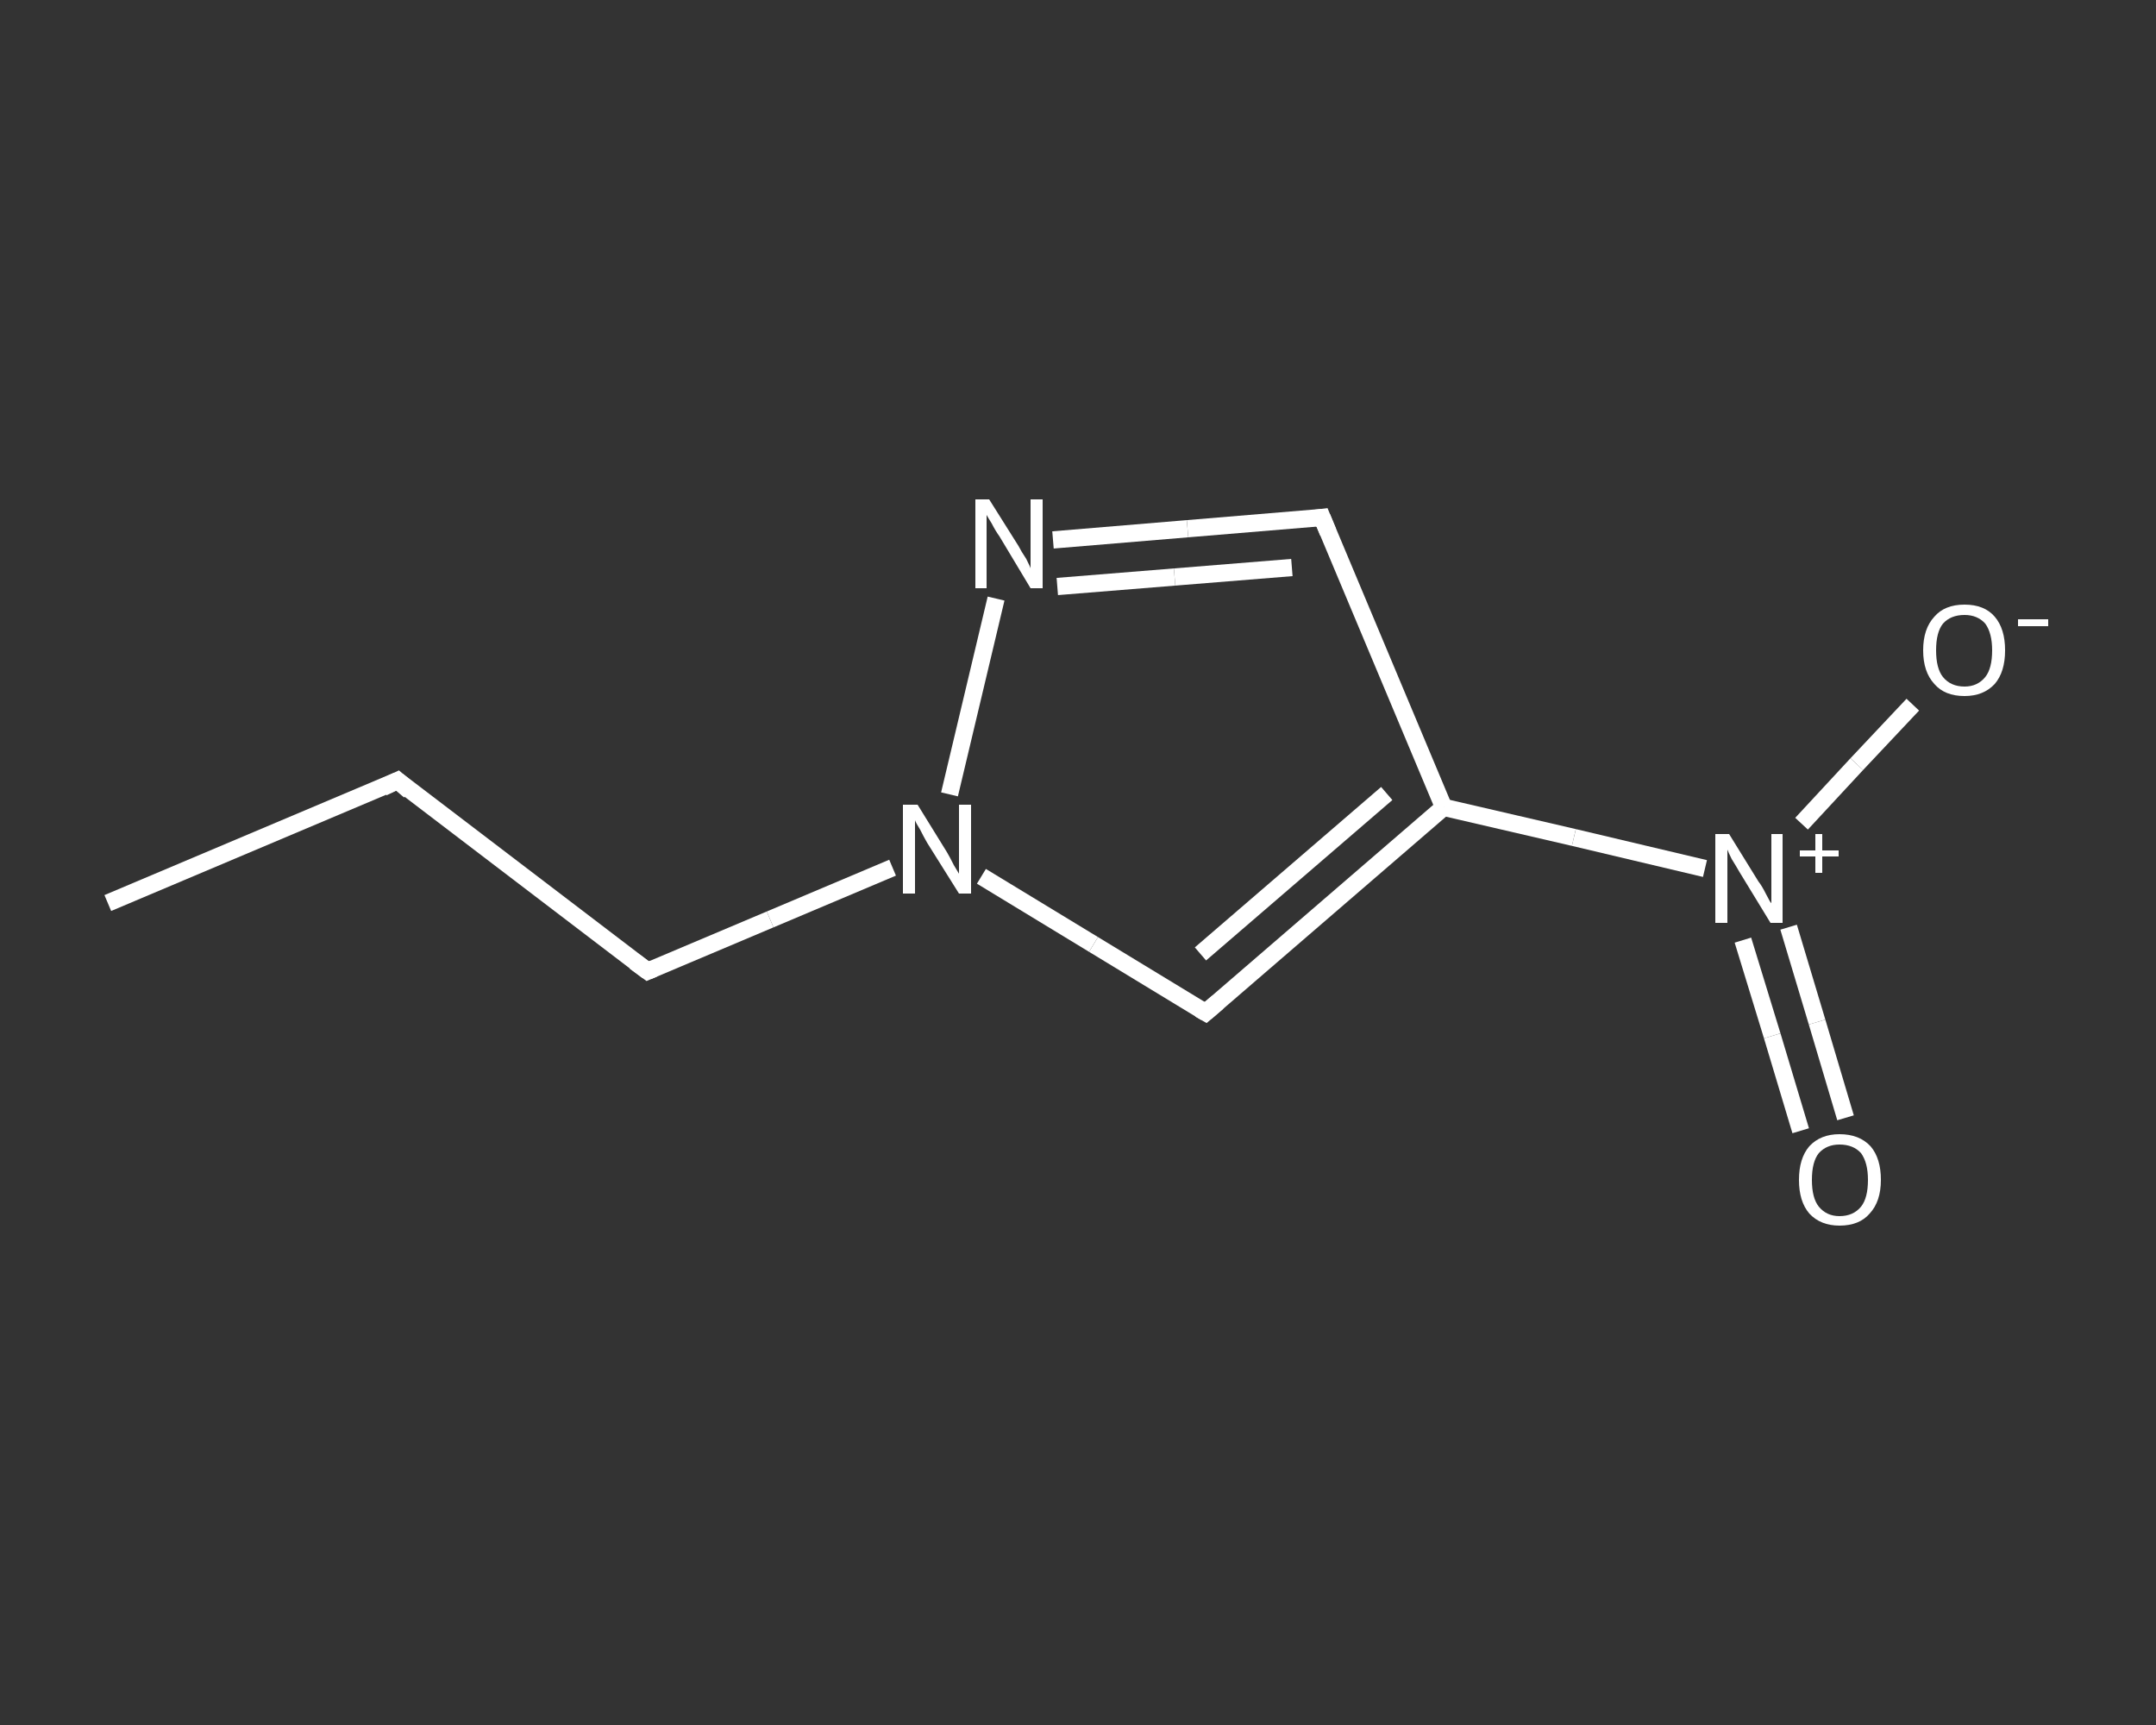 <?xml version='1.0' encoding='iso-8859-1'?>
<svg version='1.1' baseProfile='full'
              xmlns='http://www.w3.org/2000/svg'
                      xmlns:rdkit='http://www.rdkit.org/xml'
                      xmlns:xlink='http://www.w3.org/1999/xlink'
                  xml:space='preserve'
width='250px' height='200px' viewBox='0 0 250 200'>
<rect x="0" y="0" width="250" height="200" fill="#333333" stroke="none"/>
<!-- END OF HEADER -->
<rect style='opacity:1.0;fill:transparent;stroke:none' width='250.0' height='200.0' x='0.0' y='0.0'> </rect>
<path class='bond-0 atom-0 atom-1' d='M 12.5,104.7 L 46.1,90.5' style='fill:none;fill-rule:evenodd;stroke:#FFFFFF;stroke-width:2.0px;stroke-linecap:butt;stroke-linejoin:miter;stroke-opacity:1' />
<path class='bond-1 atom-1 atom-2' d='M 46.1,90.5 L 75.1,112.6' style='fill:none;fill-rule:evenodd;stroke:#FFFFFF;stroke-width:2.0px;stroke-linecap:butt;stroke-linejoin:miter;stroke-opacity:1' />
<path class='bond-2 atom-2 atom-3' d='M 75.1,112.6 L 89.3,106.6' style='fill:none;fill-rule:evenodd;stroke:#FFFFFF;stroke-width:2.0px;stroke-linecap:butt;stroke-linejoin:miter;stroke-opacity:1' />
<path class='bond-2 atom-2 atom-3' d='M 89.3,106.6 L 103.5,100.6' style='fill:none;fill-rule:evenodd;stroke:#FFFFFF;stroke-width:2.0px;stroke-linecap:butt;stroke-linejoin:miter;stroke-opacity:1' />
<path class='bond-3 atom-3 atom-4' d='M 113.8,101.6 L 126.8,109.5' style='fill:none;fill-rule:evenodd;stroke:#FFFFFF;stroke-width:2.0px;stroke-linecap:butt;stroke-linejoin:miter;stroke-opacity:1' />
<path class='bond-3 atom-3 atom-4' d='M 126.8,109.5 L 139.8,117.4' style='fill:none;fill-rule:evenodd;stroke:#FFFFFF;stroke-width:2.0px;stroke-linecap:butt;stroke-linejoin:miter;stroke-opacity:1' />
<path class='bond-4 atom-4 atom-5' d='M 139.8,117.4 L 167.4,93.6' style='fill:none;fill-rule:evenodd;stroke:#FFFFFF;stroke-width:2.0px;stroke-linecap:butt;stroke-linejoin:miter;stroke-opacity:1' />
<path class='bond-4 atom-4 atom-5' d='M 139.2,110.6 L 160.8,92.0' style='fill:none;fill-rule:evenodd;stroke:#FFFFFF;stroke-width:2.0px;stroke-linecap:butt;stroke-linejoin:miter;stroke-opacity:1' />
<path class='bond-5 atom-5 atom-6' d='M 167.4,93.6 L 182.5,97.1' style='fill:none;fill-rule:evenodd;stroke:#FFFFFF;stroke-width:2.0px;stroke-linecap:butt;stroke-linejoin:miter;stroke-opacity:1' />
<path class='bond-5 atom-5 atom-6' d='M 182.5,97.1 L 197.7,100.7' style='fill:none;fill-rule:evenodd;stroke:#FFFFFF;stroke-width:2.0px;stroke-linecap:butt;stroke-linejoin:miter;stroke-opacity:1' />
<path class='bond-6 atom-6 atom-7' d='M 202.1,109.0 L 205.5,120.1' style='fill:none;fill-rule:evenodd;stroke:#FFFFFF;stroke-width:2.0px;stroke-linecap:butt;stroke-linejoin:miter;stroke-opacity:1' />
<path class='bond-6 atom-6 atom-7' d='M 205.5,120.1 L 208.8,131.1' style='fill:none;fill-rule:evenodd;stroke:#FFFFFF;stroke-width:2.0px;stroke-linecap:butt;stroke-linejoin:miter;stroke-opacity:1' />
<path class='bond-6 atom-6 atom-7' d='M 207.4,107.5 L 210.7,118.5' style='fill:none;fill-rule:evenodd;stroke:#FFFFFF;stroke-width:2.0px;stroke-linecap:butt;stroke-linejoin:miter;stroke-opacity:1' />
<path class='bond-6 atom-6 atom-7' d='M 210.7,118.5 L 214.0,129.6' style='fill:none;fill-rule:evenodd;stroke:#FFFFFF;stroke-width:2.0px;stroke-linecap:butt;stroke-linejoin:miter;stroke-opacity:1' />
<path class='bond-7 atom-6 atom-8' d='M 208.9,95.5 L 215.3,88.6' style='fill:none;fill-rule:evenodd;stroke:#FFFFFF;stroke-width:2.0px;stroke-linecap:butt;stroke-linejoin:miter;stroke-opacity:1' />
<path class='bond-7 atom-6 atom-8' d='M 215.3,88.6 L 221.8,81.7' style='fill:none;fill-rule:evenodd;stroke:#FFFFFF;stroke-width:2.0px;stroke-linecap:butt;stroke-linejoin:miter;stroke-opacity:1' />
<path class='bond-8 atom-5 atom-9' d='M 167.4,93.6 L 153.3,60.0' style='fill:none;fill-rule:evenodd;stroke:#FFFFFF;stroke-width:2.0px;stroke-linecap:butt;stroke-linejoin:miter;stroke-opacity:1' />
<path class='bond-9 atom-9 atom-10' d='M 153.3,60.0 L 137.7,61.3' style='fill:none;fill-rule:evenodd;stroke:#FFFFFF;stroke-width:2.0px;stroke-linecap:butt;stroke-linejoin:miter;stroke-opacity:1' />
<path class='bond-9 atom-9 atom-10' d='M 137.7,61.3 L 122.1,62.6' style='fill:none;fill-rule:evenodd;stroke:#FFFFFF;stroke-width:2.0px;stroke-linecap:butt;stroke-linejoin:miter;stroke-opacity:1' />
<path class='bond-9 atom-9 atom-10' d='M 149.8,65.8 L 136.2,66.9' style='fill:none;fill-rule:evenodd;stroke:#FFFFFF;stroke-width:2.0px;stroke-linecap:butt;stroke-linejoin:miter;stroke-opacity:1' />
<path class='bond-9 atom-9 atom-10' d='M 136.2,66.9 L 122.6,68.0' style='fill:none;fill-rule:evenodd;stroke:#FFFFFF;stroke-width:2.0px;stroke-linecap:butt;stroke-linejoin:miter;stroke-opacity:1' />
<path class='bond-10 atom-10 atom-3' d='M 115.5,69.4 L 110.1,92.1' style='fill:none;fill-rule:evenodd;stroke:#FFFFFF;stroke-width:2.0px;stroke-linecap:butt;stroke-linejoin:miter;stroke-opacity:1' />
<path d='M 44.4,91.3 L 46.1,90.5 L 47.5,91.7' style='fill:none;stroke:#FFFFFF;stroke-width:2.0px;stroke-linecap:butt;stroke-linejoin:miter;stroke-opacity:1;' />
<path d='M 73.6,111.5 L 75.1,112.6 L 75.8,112.3' style='fill:none;stroke:#FFFFFF;stroke-width:2.0px;stroke-linecap:butt;stroke-linejoin:miter;stroke-opacity:1;' />
<path d='M 139.1,117.0 L 139.8,117.4 L 141.2,116.2' style='fill:none;stroke:#FFFFFF;stroke-width:2.0px;stroke-linecap:butt;stroke-linejoin:miter;stroke-opacity:1;' />
<path d='M 154.0,61.7 L 153.3,60.0 L 152.5,60.1' style='fill:none;stroke:#FFFFFF;stroke-width:2.0px;stroke-linecap:butt;stroke-linejoin:miter;stroke-opacity:1;' />
<path class='atom-3' d='M 106.4 93.3
L 109.8 98.8
Q 110.1 99.3, 110.6 100.3
Q 111.2 101.3, 111.2 101.3
L 111.2 93.3
L 112.6 93.3
L 112.6 103.6
L 111.2 103.6
L 107.5 97.7
Q 107.1 97.0, 106.7 96.2
Q 106.2 95.4, 106.1 95.1
L 106.1 103.6
L 104.7 103.6
L 104.7 93.3
L 106.4 93.3
' fill='#FFFFFF'/>
<path class='atom-6' d='M 200.5 96.7
L 203.9 102.2
Q 204.3 102.7, 204.8 103.7
Q 205.3 104.7, 205.4 104.7
L 205.4 96.7
L 206.7 96.7
L 206.7 107.0
L 205.3 107.0
L 201.7 101.1
Q 201.3 100.4, 200.8 99.6
Q 200.4 98.8, 200.3 98.5
L 200.3 107.0
L 198.9 107.0
L 198.9 96.7
L 200.5 96.7
' fill='#FFFFFF'/>
<path class='atom-6' d='M 208.7 98.6
L 210.5 98.6
L 210.5 96.7
L 211.3 96.7
L 211.3 98.6
L 213.2 98.6
L 213.2 99.3
L 211.3 99.3
L 211.3 101.2
L 210.5 101.2
L 210.5 99.3
L 208.7 99.3
L 208.7 98.6
' fill='#FFFFFF'/>
<path class='atom-7' d='M 208.6 136.8
Q 208.6 134.3, 209.8 132.9
Q 211.1 131.5, 213.3 131.5
Q 215.6 131.5, 216.9 132.9
Q 218.1 134.3, 218.1 136.8
Q 218.1 139.3, 216.8 140.7
Q 215.6 142.1, 213.3 142.1
Q 211.1 142.1, 209.8 140.7
Q 208.6 139.3, 208.6 136.8
M 213.3 141.0
Q 214.9 141.0, 215.8 139.9
Q 216.6 138.9, 216.6 136.8
Q 216.6 134.8, 215.8 133.7
Q 214.9 132.7, 213.3 132.7
Q 211.8 132.7, 210.9 133.7
Q 210.1 134.7, 210.1 136.8
Q 210.1 138.9, 210.9 139.9
Q 211.8 141.0, 213.3 141.0
' fill='#FFFFFF'/>
<path class='atom-8' d='M 223.0 75.4
Q 223.0 72.9, 224.3 71.5
Q 225.5 70.1, 227.8 70.1
Q 230.1 70.1, 231.3 71.5
Q 232.5 72.9, 232.5 75.4
Q 232.5 77.9, 231.3 79.3
Q 230.0 80.7, 227.8 80.7
Q 225.5 80.7, 224.3 79.3
Q 223.0 77.9, 223.0 75.4
M 227.8 79.6
Q 229.3 79.6, 230.2 78.5
Q 231.0 77.5, 231.0 75.4
Q 231.0 73.4, 230.2 72.3
Q 229.3 71.3, 227.8 71.3
Q 226.2 71.3, 225.3 72.3
Q 224.5 73.3, 224.5 75.4
Q 224.5 77.5, 225.3 78.5
Q 226.2 79.6, 227.8 79.6
' fill='#FFFFFF'/>
<path class='atom-8' d='M 234.0 71.8
L 237.5 71.8
L 237.5 72.6
L 234.0 72.6
L 234.0 71.8
' fill='#FFFFFF'/>
<path class='atom-10' d='M 114.7 57.9
L 118.1 63.3
Q 118.4 63.9, 119.0 64.8
Q 119.5 65.8, 119.5 65.9
L 119.5 57.9
L 120.9 57.9
L 120.9 68.2
L 119.5 68.2
L 115.9 62.2
Q 115.4 61.5, 115.0 60.7
Q 114.5 59.9, 114.4 59.7
L 114.4 68.2
L 113.1 68.2
L 113.1 57.9
L 114.7 57.9
' fill='#FFFFFF'/>
</svg>
